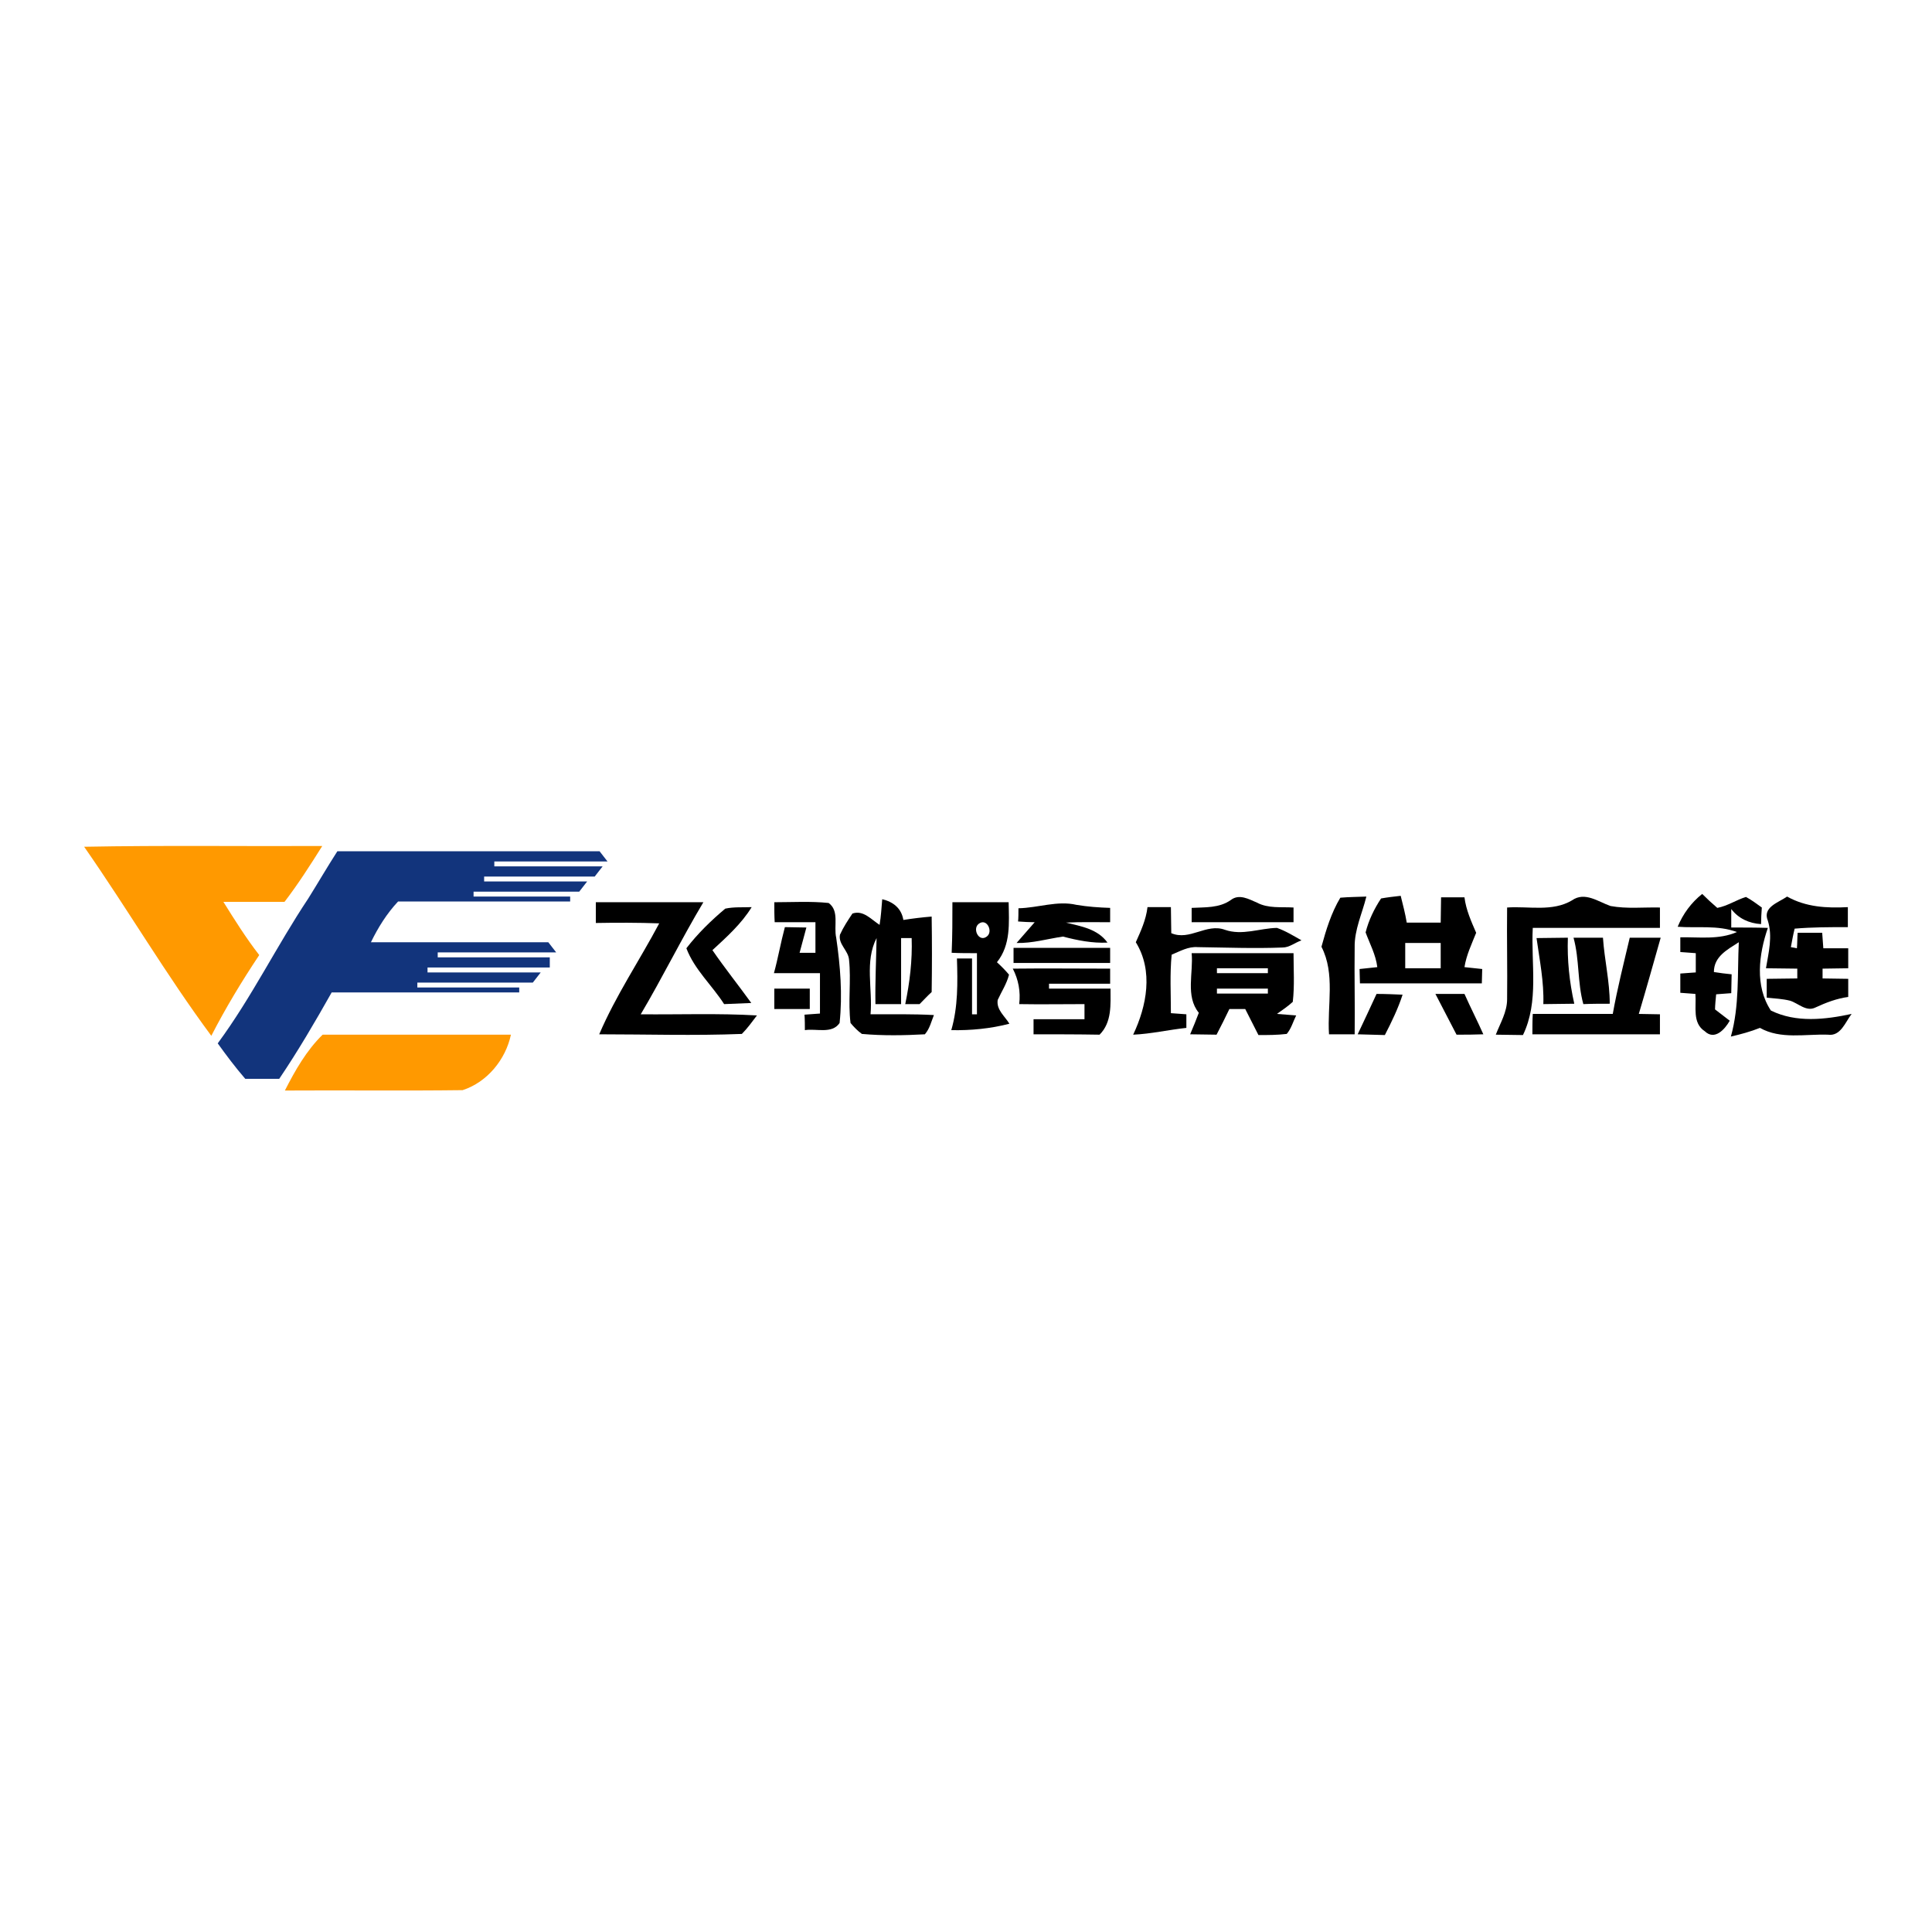 <?xml version="1.0" encoding="utf-8"?>
<!-- Generator: Adobe Illustrator 21.0.2, SVG Export Plug-In . SVG Version: 6.00 Build 0)  -->
<svg version="1.1" xmlns="http://www.w3.org/2000/svg" xmlns:xlink="http://www.w3.org/1999/xlink" x="0px" y="0px"
	 viewBox="0 0 512 512" style="enable-background:new 0 0 512 512;" xml:space="preserve">
<style type="text/css">
	.st0{fill:#FFFFFF;}
	.st1{fill:#FF9900;}
	.st2{fill:#12347C;}
</style>
<g id="Layer_1">
	<rect class="st0" width="512" height="512"/>
</g>
<g id="Layer_2">
	<g id="_x23_ff9900ff">
		<path class="st1" d="M22.3,224.4c21-0.4,42-0.1,63.1-0.2c-3.2,5.1-6.4,10.1-10,14.8c-5.4,0-10.8,0-16.2,0c3,4.8,6,9.6,9.5,14.1
			c-4.6,6.9-8.9,14-12.7,21.4C44,258.3,33.8,240.9,22.3,224.4z"/>
		<path class="st1" d="M85.5,274.2c16.6,0,33.3,0,49.9,0c-1.4,6.6-6.3,12.6-12.8,14.7c-15.7,0.2-31.4,0-47.1,0.1
			C78.2,283.7,81.2,278.4,85.5,274.2z"/>
	</g>
	<g id="_x23_12347cff">
		<path class="st2" d="M89.4,225.6c23.2,0,46.3,0,69.5,0c0.5,0.7,1.6,2,2.1,2.7c-10,0-20,0-30,0l0,1.3c9.6,0,19.1,0,28.7,0
			c-0.5,0.7-1.6,2-2.1,2.7c-9.8,0-19.5,0-29.3,0l0,1.3c9.1,0,18.2,0,27.3,0c-0.5,0.7-1.6,2-2.1,2.7c-9.3,0-18.6,0-28,0l0,1.3
			c8.5,0,17.1,0,25.6,0l0,1.3c-15.2,0-30.4,0-45.6,0c-3,3.2-5.3,6.9-7.2,10.8c15.7,0,31.3,0,47,0c0.5,0.7,1.6,2,2.1,2.7
			c-10.5,0-20.9,0-31.4,0l0,1.3c9.9,0,19.8,0,29.7,0c0,0.7,0,2,0,2.7c-10.8,0-21.6,0-32.4,0l0,1.3c10,0,20,0,30,0
			c-0.5,0.7-1.6,2-2.1,2.7c-10.2,0-20.4,0-30.6,0l0,1.3c9,0,18,0,27,0l0,1.3c-16.6,0-33.1,0-49.7,0c-4.4,7.8-8.9,15.5-13.9,22.9
			c-3,0-6,0-9,0c-2.6-3-5-6.2-7.3-9.4c9-12.2,15.6-25.8,24-38.4C84.2,234.1,86.7,229.8,89.4,225.6z"/>
	</g>
	<g id="_x23_000000ff">
		<path d="M326.2,238.5c2.2-1.7,4.8-0.2,6.9,0.7c3,1.6,6.4,1.1,9.7,1.3c0,1,0,2.9,0,3.9c-9,0-18,0-27,0c0-1,0-2.9,0-3.8
			C319.3,240.4,323.1,240.7,326.2,238.5z"/>
		<path d="M355.2,237.9c2.3-0.2,4.6-0.2,6.9-0.3c-1.1,4.5-3.2,8.8-3.1,13.5c-0.1,7.7,0.1,15.3,0,23c-2.3,0-4.5,0-6.8,0
			c-0.5-7.7,1.7-16-2-23.2C351.4,246.5,352.8,241.9,355.2,237.9z"/>
		<path d="M366,238.1c1.7-0.3,3.4-0.5,5.2-0.7c0.6,2.4,1.2,4.7,1.6,7.1c3,0,6,0,9,0c0-2.3,0.1-4.5,0.1-6.7c2.1,0,4.1,0,6.2,0
			c0.4,3.3,1.8,6.4,3.1,9.4c-1.2,3-2.6,5.9-3.1,9.1c1.2,0.1,3.5,0.4,4.7,0.5c0,1-0.1,2.9-0.1,3.8c-10.8,0-21.6,0-32.3,0
			c0-1-0.1-2.9-0.1-3.8c1.2-0.1,3.5-0.4,4.7-0.5c-0.4-3.3-2-6.2-3.1-9.2C362.7,243.9,364.2,240.8,366,238.1 M372.4,249.9
			c0,2.3,0,4.5,0,6.7c3.1,0,6.3,0,9.4,0c0-2.3,0-4.5,0-6.7C378.7,249.9,375.6,249.9,372.4,249.9z"/>
		<path d="M416.6,238.6c3.4-2.4,7,0.4,10.2,1.5c4.3,0.8,8.7,0.3,13.1,0.4c0,1.8,0,3.6,0,5.4c-11.3,0-22.5,0-33.7,0
			c-0.5,9.5,1.7,19.5-2.6,28.4c-2.4,0-4.8-0.1-7.2-0.1c1.2-3.1,3-6,3-9.4c0.1-8.1-0.1-16.2,0-24.3
			C405.1,240.1,411.4,241.7,416.6,238.6z"/>
		<path d="M444.6,245.6c1.4-3.4,3.6-6.4,6.5-8.7c1.3,1.3,2.6,2.5,4,3.7c2.7-0.5,5-2.1,7.6-2.9c1.5,0.8,2.8,1.8,4.2,2.8
			c-0.1,1.1-0.2,3.3-0.2,4.4c-3.2-0.2-6-1.5-7.9-4c0,1.2,0,3.7,0,4.9c3.2,0,6.4,0,9.7,0.1c-2.4,7-3.5,15.4,0.8,21.9
			c6.7,3.3,14.4,2.4,21.4,0.9c-1.7,2.2-2.9,6-6.3,5.5c-6-0.2-12.5,1.3-18-1.8c-2.5,1-5.1,1.7-7.7,2.3c2.3-8.2,1.7-16.7,2.1-25
			c-3.1,2-6.6,3.8-6.6,7.9c1.2,0.2,3.5,0.5,4.7,0.6c0,1.7-0.1,3.3-0.1,5c-1,0.1-3,0.2-4,0.3c-0.1,1-0.3,3-0.3,4c1.3,1,2.6,2,3.9,3
			c-1.3,2.3-4,5.3-6.6,2.8c-3.4-2.2-2.2-6.5-2.5-9.9c-1-0.1-3-0.2-4-0.3c0-1.7,0-3.4,0-5.1c1-0.1,3-0.2,4.1-0.3c0-1.7,0-3.4,0-5.1
			c-1-0.1-3-0.2-4.1-0.3c0-1,0-2.9,0-3.9c5-0.1,10.2,0.7,15-1.4C455.2,245.1,449.8,246,444.6,245.6z"/>
		<path d="M468.5,244c-1.5-3.6,2.8-4.8,5.1-6.4c5,2.8,10.5,3.1,16.1,2.8c0,1.8,0,3.5,0,5.3c-4.7,0-9.4,0-14.1,0.4
			c-0.4,1.6-0.7,3.3-1,4.9l1.6,0.3c0.1-1,0.1-3.1,0.2-4.1c2.1,0,4.3,0,6.5,0c0.1,1,0.2,3.1,0.3,4.1c2.2,0,4.4,0,6.6,0
			c0,1.8,0,3.6,0,5.3c-2.3,0-4.5,0.1-6.8,0.1c0,0.7,0,2,0,2.6c2.3,0,4.5,0.1,6.8,0.1c0,1.6,0,3.2,0,4.8c-3,0.4-5.9,1.5-8.7,2.8
			c-2.4,1.2-4.5-1.1-6.7-1.8c-2-0.5-4.1-0.6-6.2-0.8c0-1.7,0-3.4,0-5c2.7,0,5.4-0.1,8.1-0.1c0-0.7,0-2,0-2.6c-2.8,0-5.6-0.1-8.3-0.1
			C468.7,252.4,469.8,248.2,468.5,244z"/>
		<path d="M157.9,239.1c9.5,0,19,0,28.5,0c-5.8,9.7-10.8,19.9-16.6,29.7c10.3,0.1,20.5-0.3,30.8,0.3c-1.3,1.7-2.5,3.4-4,4.9
			c-12.6,0.5-25.2,0.1-37.8,0.1c4.4-10.3,10.7-19.6,15.9-29.4c-5.6-0.2-11.2-0.2-16.8-0.1C157.9,242.7,157.9,240.9,157.9,239.1z"/>
		<path d="M205.2,239.1c4.8,0,9.6-0.3,14.4,0.2c2.9,2.1,1.3,6.1,2,9.2c1.1,7.5,1.7,15.1,0.9,22.6c-2,3-6.2,1.4-9.2,1.9
			c0-1,0-3-0.1-4.1c1-0.1,3.1-0.2,4.1-0.3c0-3.5,0-7.1,0-10.7c-4.1,0-8.2,0-12.2,0c1.1-4,1.8-8.1,2.9-12.2c1.9,0,3.8,0.1,5.7,0.1
			c-0.6,2.2-1.2,4.5-1.8,6.7c1.1,0,3.1,0,4.2,0c0-2.7,0-5.4,0-8.1c-3.6,0-7.2,0-10.8,0C205.2,242.7,205.2,240.9,205.2,239.1z"/>
		<path d="M233.8,238.3c2.9,0.7,5.1,2.4,5.6,5.5c2.5-0.4,5-0.7,7.5-0.9c0.1,6.7,0.1,13.3,0,20c-1.1,1-2.1,2.1-3.2,3.2
			c-1,0-2.9,0-3.8,0c1.2-5.8,1.9-11.6,1.7-17.5c-0.7,0-2.1,0-2.8,0c0,5.8,0,11.7,0,17.5c-2.3,0-4.5,0-6.8,0
			c-0.1-5.8,0.2-11.7,0.3-17.5c-3.2,6.2-1,13.5-1.6,20.2c5.6,0,11.2-0.1,16.8,0.2c-0.7,1.7-1.1,3.6-2.4,5.1
			c-5.5,0.3-11.1,0.4-16.7-0.1c-1.1-0.8-2.1-1.8-3-2.9c-0.7-5.6,0.2-11.2-0.4-16.8c-0.2-2.4-2.9-4.1-2.4-6.6c0.9-2,2.1-3.8,3.3-5.6
			c2.9-1,5,1.6,7.2,3C233.5,242.7,233.6,240.5,233.8,238.3z"/>
		<path d="M252.4,239.1c5,0,9.9,0,14.9,0c0.1,5.5,0.6,11.3-3.1,15.9c1.1,1,2.2,2.1,3.2,3.3c-0.6,2.4-2,4.5-3,6.7
			c-0.4,2.6,1.9,4.3,3.1,6.3c-5,1.3-10.2,1.8-15.4,1.7c1.8-6.2,1.7-12.6,1.5-19c1,0,3,0,4,0c0,5,0,9.9,0,14.8h1.3
			c0-5.4,0-10.8,0-16.2c-2.3,0-4.5,0-6.7-0.1C252.4,248,252.4,243.6,252.4,239.1 M259.4,244.8c-1.8,1.3,0,5,2.1,3.4
			C263.3,246.9,261.5,243.2,259.4,244.8z"/>
		<path d="M269.9,240.7c5.2-0.1,10.3-2.1,15.4-0.9c3,0.5,5.9,0.7,8.9,0.8c0,1,0,2.9,0,3.8c-3.9,0-7.8-0.1-11.7,0.1
			c4.1,1,8.4,1.7,11,5.3c-4,0.2-8-0.6-11.8-1.6c-4.1,0.6-8.1,1.8-12.3,1.7c1.6-1.8,3.2-3.7,4.8-5.5c-1.1,0-3.3-0.1-4.4-0.2
			C269.9,243.4,269.9,241.6,269.9,240.7z"/>
		<path d="M192.2,240.8c2.3-0.5,4.7-0.3,7-0.4c-2.7,4.4-6.6,7.9-10.4,11.4c3.3,4.8,6.9,9.3,10.3,14c-2.4,0.1-4.8,0.2-7.2,0.3
			c-3.2-5-7.9-9.2-10-14.8C184.9,247.4,188.5,243.9,192.2,240.8z"/>
		<path d="M304.1,240.4c2.1,0,4.1,0,6.2,0c0,2.3,0.1,4.6,0.1,6.9c4.9,2.1,9.3-2.7,14.2-0.9c4.6,1.6,9.2-0.4,13.8-0.5
			c2.3,0.8,4.4,2.1,6.5,3.3c-1.7,0.6-3.2,1.9-5,1.9c-7.5,0.3-15,0-22.5-0.1c-2.5-0.2-4.7,1.1-6.9,2c-0.5,5.2-0.2,10.3-0.2,15.5
			c1,0.1,3.1,0.2,4.1,0.3c0,0.9,0,2.7,0,3.6c-4.7,0.5-9.4,1.6-14.1,1.8c3.6-7.6,5.4-16.9,0.7-24.5
			C302.3,246.8,303.7,243.8,304.1,240.4z"/>
		<path d="M407.2,248.6c2.8,0,5.5-0.1,8.3-0.1c-0.2,5.9,0.4,11.7,1.7,17.5c-2.8,0-5.5,0.1-8.2,0.1
			C409.2,260.2,408,254.4,407.2,248.6z"/>
		<path d="M417,248.5c2.6,0,5.2,0,7.8,0c0.4,5.9,1.8,11.6,1.8,17.5c-2.3,0-4.7,0-7,0.1C418,260.3,418.6,254.3,417,248.5z"/>
		<path d="M431.9,248.5c2.7,0,5.4,0,8.2,0c-1.9,6.7-3.8,13.5-5.8,20.2c1.9,0,3.7,0.1,5.6,0.1c0,1.8,0,3.6,0,5.3
			c-11.3,0-22.5,0-33.8,0c0-1.8,0-3.6,0.1-5.4c7.1,0,14.1,0,21.2,0C428.6,262,430.3,255.3,431.9,248.5z"/>
		<path d="M268.6,251.2c8.5,0,17.1,0,25.6,0c0,1,0,3,0,4c-8.5,0-17.1,0-25.6,0C268.6,254.3,268.6,252.2,268.6,251.2z"/>
		<path d="M315.8,252.6c9,0,18,0,27,0c0,4.3,0.3,8.6-0.2,12.9c-1.3,1.2-2.8,2.2-4.2,3.2c1.3,0.1,3.8,0.3,5.1,0.4
			c-0.8,1.6-1.3,3.5-2.5,4.9c-2.5,0.3-5,0.3-7.5,0.3c-1.2-2.3-2.3-4.6-3.5-6.9c-1.4,0-2.8,0-4.2,0c-1.1,2.3-2.2,4.5-3.4,6.8
			c-2.3,0-4.7-0.1-7-0.1c0.8-1.9,1.6-3.8,2.3-5.7C314.1,264,316.3,257.8,315.8,252.6 M322.5,256.6l0,1.3c4.5,0,9,0,13.5,0l0-1.3
			C331.5,256.6,327,256.6,322.5,256.6 M322.5,262v1.3c4.5,0,9,0,13.5,0l0-1.3C331.5,262,327,262,322.5,262z"/>
		<path d="M268.4,256.7c8.6-0.1,17.2,0,25.8,0c0,1,0,3,0,4c-5.4,0-10.8,0-16.2,0l0,1.3c5.4,0,10.9,0,16.3,0c0,4.2,0.4,8.9-2.9,12.2
			c-5.8-0.1-11.6-0.1-17.5-0.1c0-1,0-3,0-4c4.5,0,9,0,13.5,0c0-1,0-3,0-4c-5.8,0-11.6,0.1-17.3,0
			C270.5,262.8,269.9,259.6,268.4,256.7z"/>
		<path d="M205.2,262c3.1,0,6.3,0,9.4,0c0,1.8,0,3.6,0,5.4c-3.1,0-6.3,0-9.4,0C205.2,265.6,205.2,263.8,205.2,262z"/>
		<path d="M364.8,263.4c2.3,0,4.6,0.1,6.9,0.2c-1.2,3.7-2.9,7.2-4.7,10.7c-2.4-0.1-4.8-0.1-7.2-0.2
			C361.5,270.5,363.2,266.9,364.8,263.4z"/>
		<path d="M380.4,263.4c2.6,0,5.1,0,7.7,0c1.6,3.6,3.4,7.1,5,10.7c-2.4,0.1-4.7,0.1-7.1,0.1C384.1,270.6,382.3,267,380.4,263.4z"/>
	</g>
</g>
</svg>
